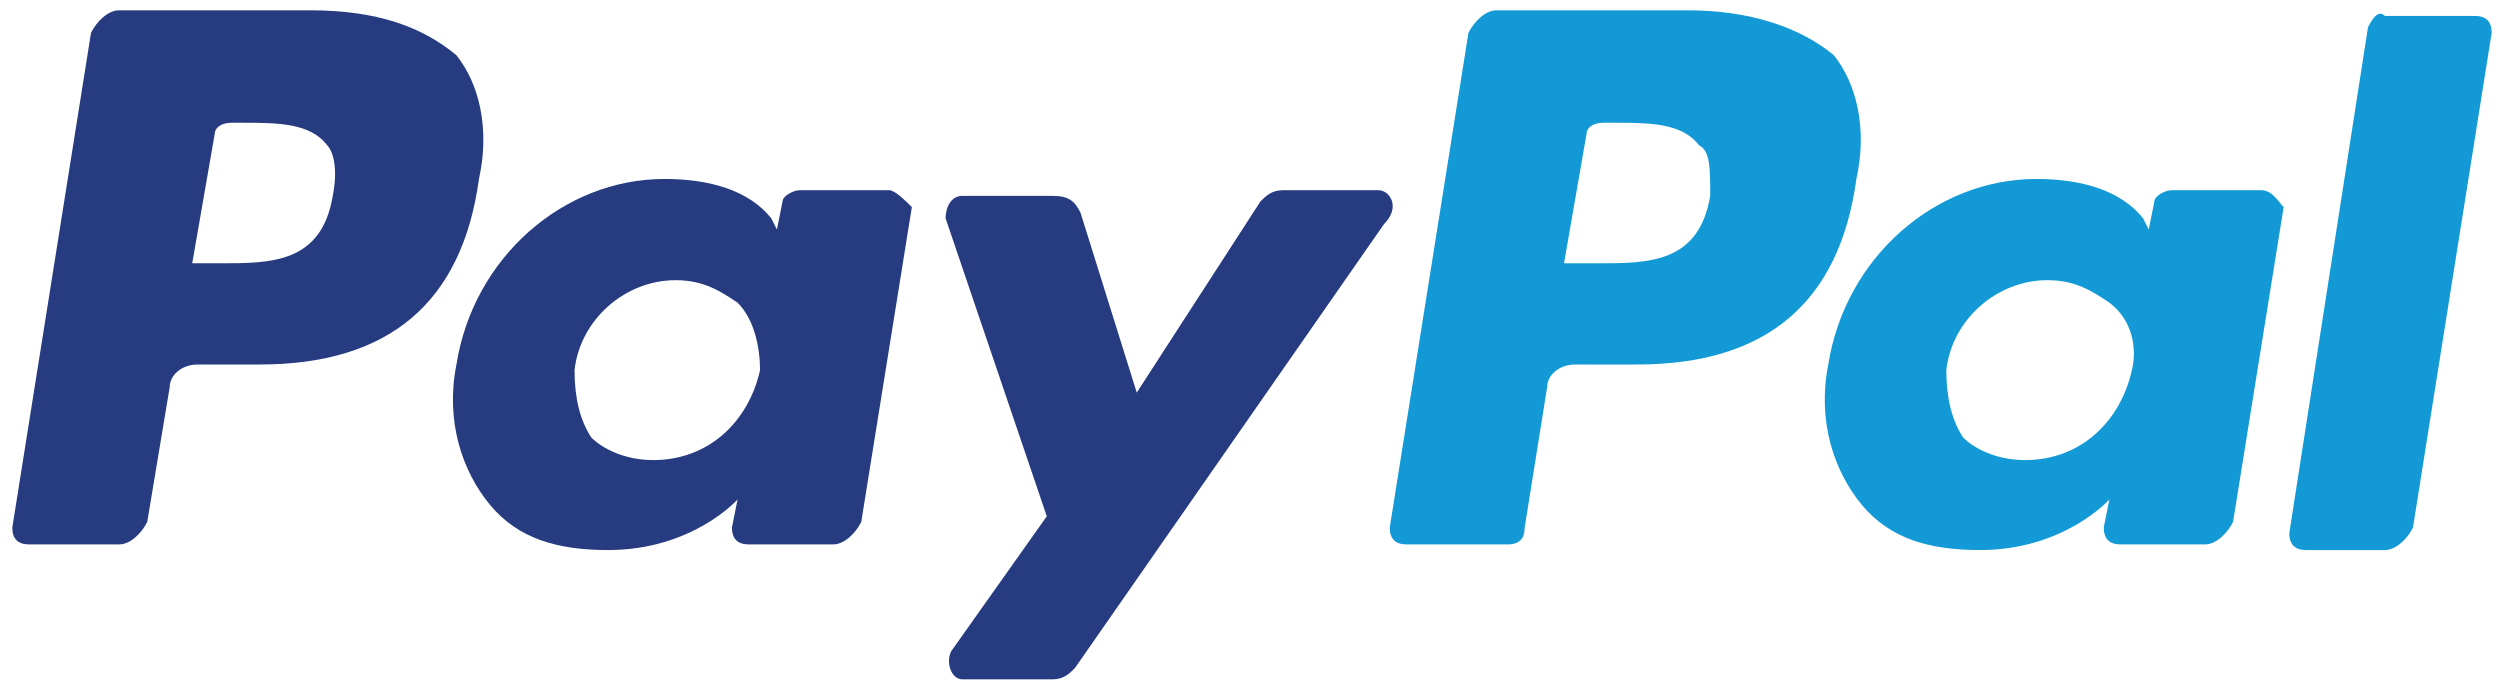 <svg width="116" height="32" viewBox="0 0 116 32" fill="none" xmlns="http://www.w3.org/2000/svg">
<path d="M78.31 0.478H69.44C68.919 0.478 68.397 1 68.136 1.522L64.484 24.478C64.484 25 64.745 25.261 65.266 25.261H69.962C70.484 25.261 70.745 25 70.745 24.478L71.788 17.956C71.788 17.435 72.31 16.913 73.093 16.913H75.962C81.962 16.913 85.353 14.043 86.136 8.304C86.658 5.957 86.136 3.87 85.093 2.565C83.527 1.261 81.179 0.478 78.31 0.478ZM79.353 9.087C78.832 12.217 76.484 12.217 74.136 12.217H72.571L73.614 6.217C73.614 5.957 73.875 5.696 74.397 5.696H74.919C76.484 5.696 78.049 5.696 78.832 6.739C79.353 7 79.353 7.783 79.353 9.087Z" fill="#139AD6"/>
<path d="M14.397 0.478H5.527C5.006 0.478 4.484 1 4.223 1.522L0.571 24.478C0.571 25 0.832 25.261 1.353 25.261H5.527C6.049 25.261 6.571 24.739 6.832 24.217L7.875 17.956C7.875 17.435 8.397 16.913 9.179 16.913H12.049C18.049 16.913 21.44 14.043 22.223 8.304C22.745 5.957 22.223 3.87 21.179 2.565C19.614 1.261 17.527 0.478 14.397 0.478ZM15.44 9.087C14.919 12.217 12.571 12.217 10.223 12.217H8.919L9.962 6.217C9.962 5.957 10.223 5.696 10.745 5.696H11.266C12.832 5.696 14.397 5.696 15.179 6.739C15.44 7 15.701 7.783 15.44 9.087ZM41.266 8.826H37.093C36.832 8.826 36.31 9.087 36.31 9.348L36.049 10.652L35.788 10.13C34.745 8.826 32.919 8.304 30.832 8.304C26.136 8.304 21.962 11.957 21.179 16.913C20.658 19.522 21.44 21.87 22.745 23.435C24.049 25 25.875 25.522 28.223 25.522C32.136 25.522 34.223 23.174 34.223 23.174L33.962 24.478C33.962 25 34.223 25.261 34.745 25.261H38.658C39.179 25.261 39.701 24.739 39.962 24.217L42.31 9.609C42.049 9.348 41.527 8.826 41.266 8.826ZM35.266 17.174C34.745 19.522 32.919 21.348 30.31 21.348C29.006 21.348 27.962 20.826 27.44 20.304C26.919 19.522 26.658 18.478 26.658 17.174C26.919 14.826 29.006 13 31.353 13C32.658 13 33.44 13.522 34.223 14.043C35.005 14.826 35.266 16.13 35.266 17.174Z" fill="#263B80"/>
<path d="M104.919 8.826H100.745C100.484 8.826 99.962 9.087 99.962 9.348L99.701 10.652L99.44 10.13C98.397 8.826 96.571 8.304 94.484 8.304C89.788 8.304 85.614 11.957 84.832 16.913C84.31 19.522 85.093 21.87 86.397 23.435C87.701 25 89.527 25.522 91.875 25.522C95.788 25.522 97.875 23.174 97.875 23.174L97.614 24.478C97.614 25 97.875 25.261 98.397 25.261H102.31C102.832 25.261 103.353 24.739 103.614 24.217L105.962 9.609C105.701 9.348 105.44 8.826 104.919 8.826ZM98.919 17.174C98.397 19.522 96.571 21.348 93.962 21.348C92.658 21.348 91.614 20.826 91.093 20.304C90.571 19.522 90.31 18.478 90.31 17.174C90.571 14.826 92.658 13 95.005 13C96.31 13 97.093 13.522 97.875 14.043C98.919 14.826 99.179 16.13 98.919 17.174Z" fill="#139AD6"/>
<path d="M63.962 8.826H59.527C59.005 8.826 58.745 9.087 58.484 9.348L52.745 18.217L50.136 9.87C49.875 9.348 49.614 9.087 48.832 9.087H44.658C44.136 9.087 43.875 9.609 43.875 10.13L48.571 23.956L44.136 30.217C43.875 30.739 44.136 31.522 44.658 31.522H48.832C49.353 31.522 49.614 31.261 49.875 31L64.223 10.391C65.005 9.609 64.484 8.826 63.962 8.826Z" fill="#263B80"/>
<path d="M109.875 1.261L106.223 24.739C106.223 25.261 106.484 25.522 107.006 25.522H110.658C111.179 25.522 111.701 25 111.962 24.478L115.614 1.522C115.614 1 115.353 0.739 114.832 0.739H110.658C110.397 0.478 110.136 0.739 109.875 1.261Z" fill="#139AD6"/>
</svg>
